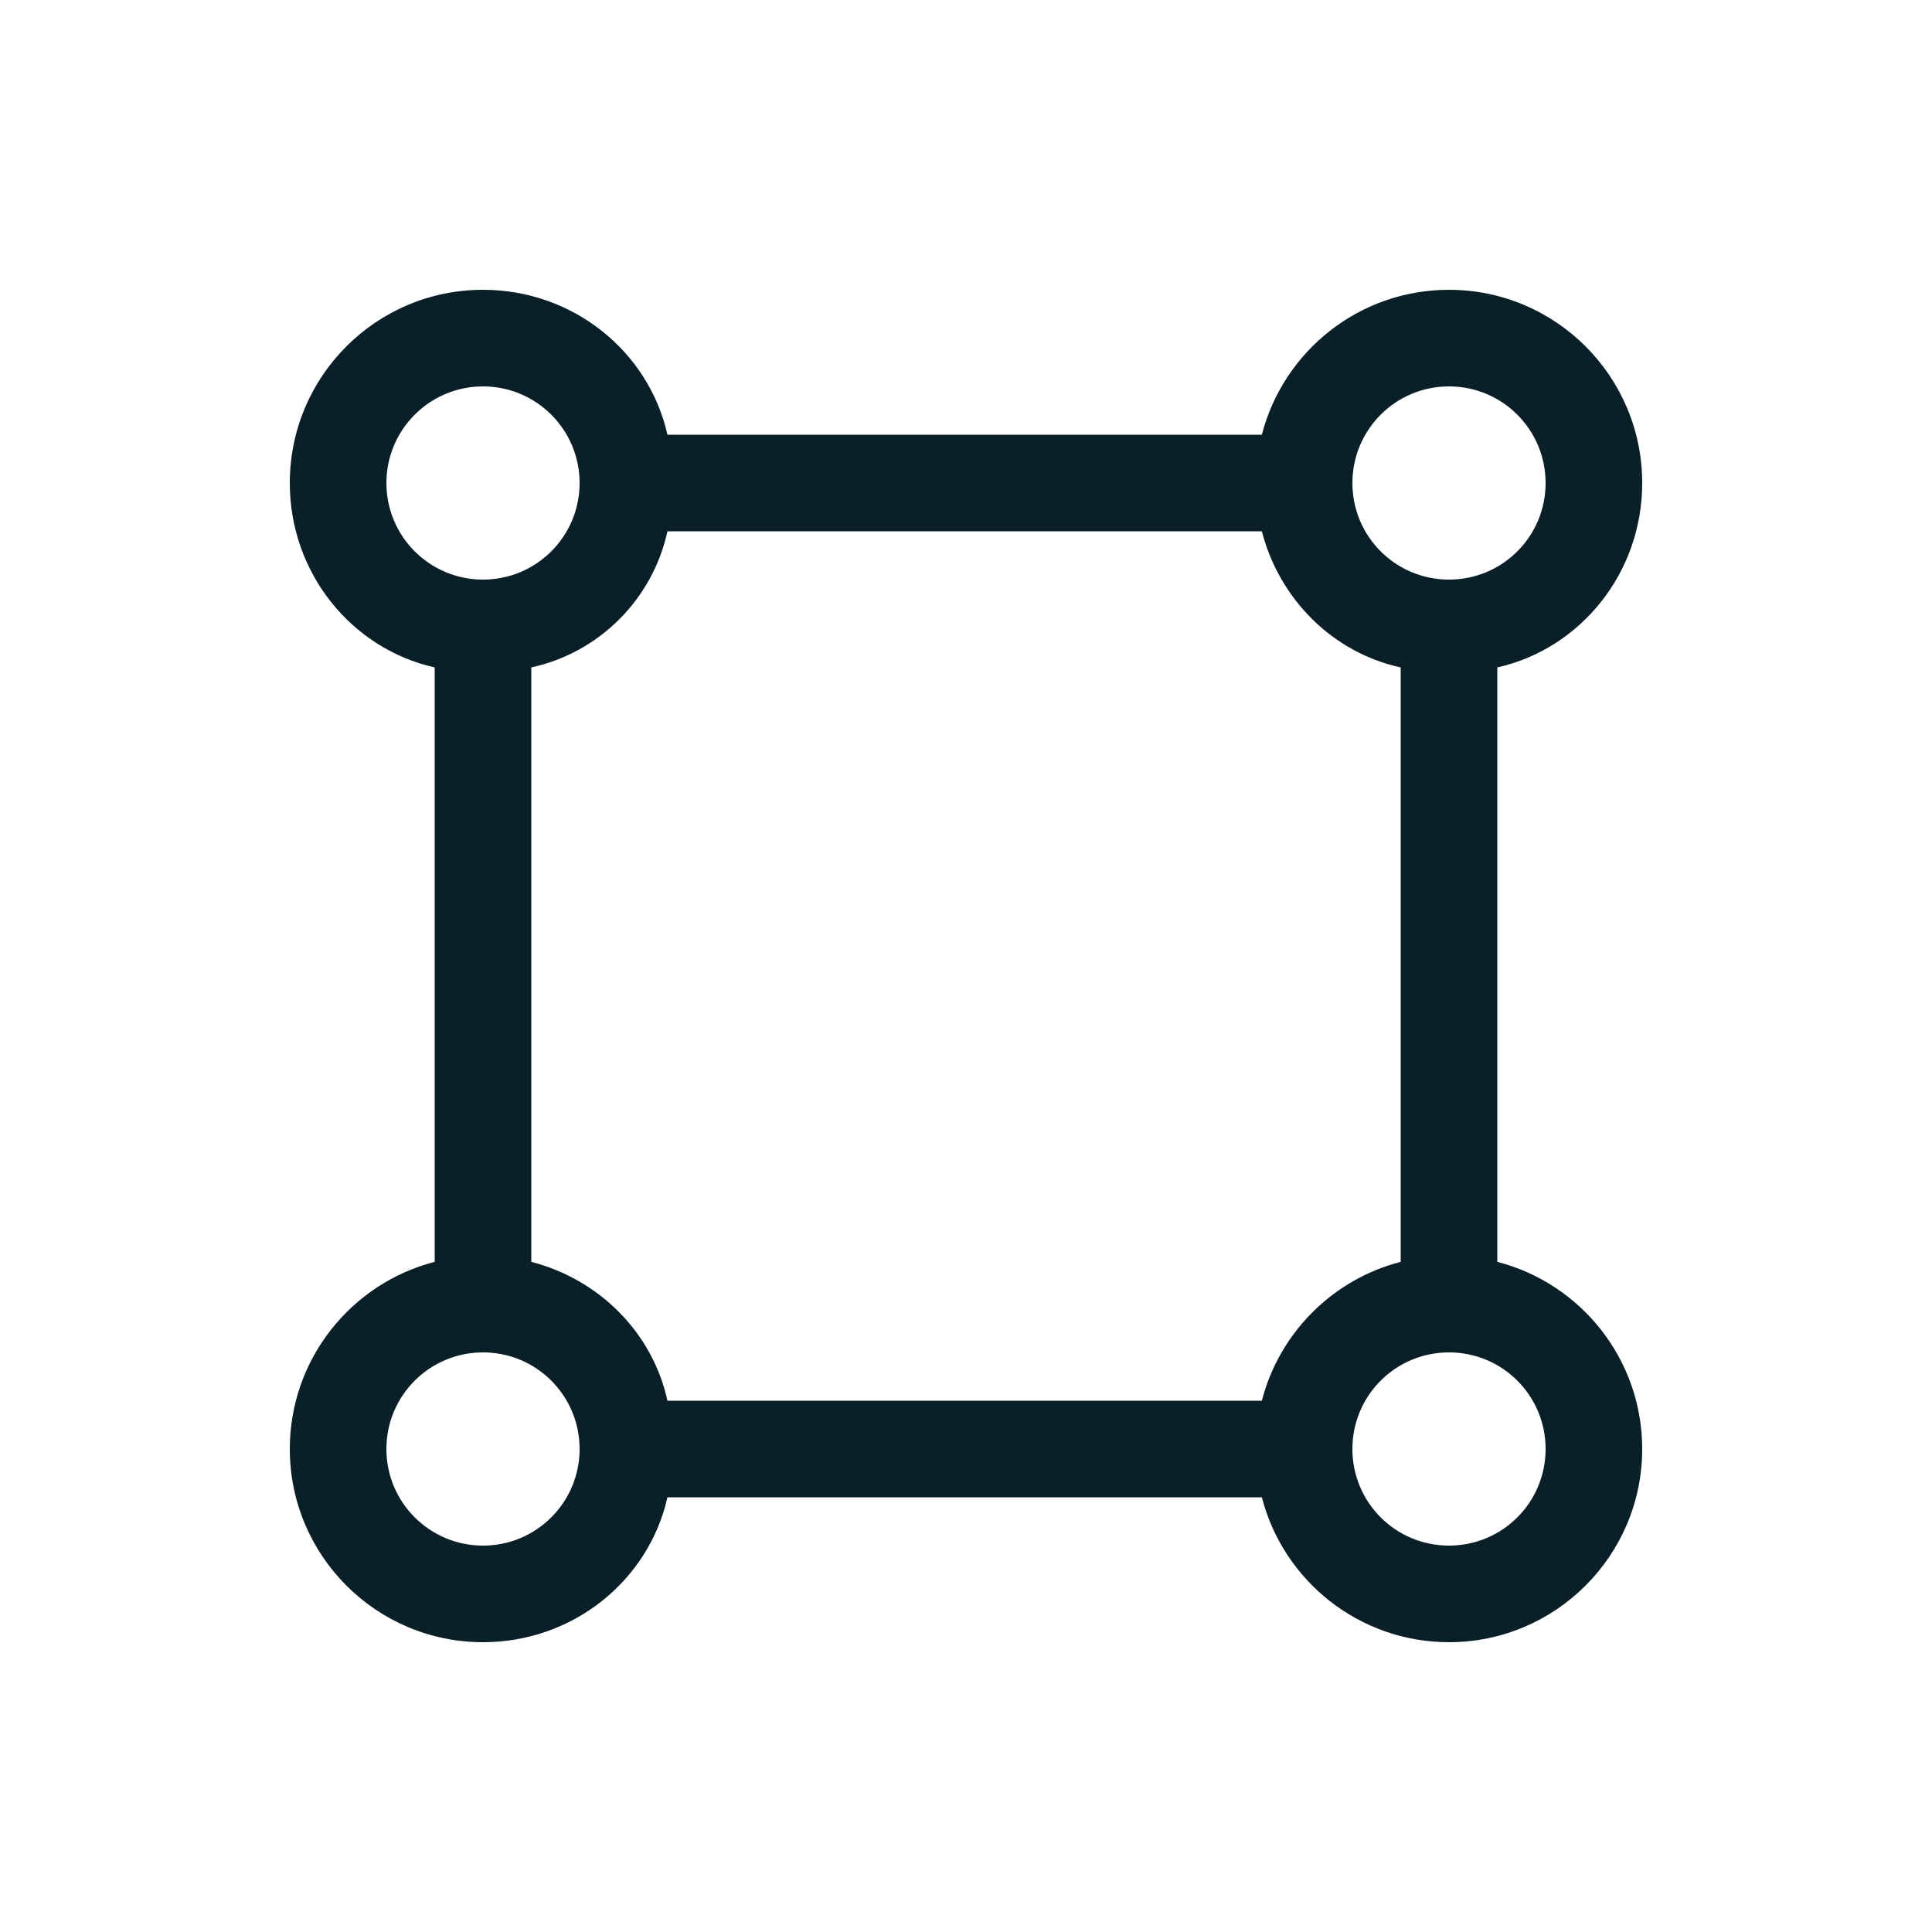<svg width="30" height="30" viewBox="0 0 30 30" fill="none" xmlns="http://www.w3.org/2000/svg">
<path d="M7.5 4.5C8.898 4.5 10.073 5.456 10.364 6.75H19.594C19.927 5.456 21.103 4.5 22.5 4.5C24.155 4.5 25.5 5.843 25.5 7.5C25.5 8.897 24.544 10.073 23.25 10.364V19.594C24.544 19.927 25.5 21.103 25.5 22.5C25.5 24.155 24.155 25.5 22.5 25.5C21.103 25.5 19.927 24.544 19.594 23.25H10.364C10.073 24.544 8.898 25.5 7.5 25.5C5.843 25.5 4.5 24.155 4.5 22.5C4.5 21.103 5.456 19.927 6.75 19.594V10.364C5.456 10.073 4.5 8.897 4.5 7.5C4.5 5.843 5.843 4.5 7.5 4.5ZM7.5 9C8.328 9 9 8.33 9 7.5C9 6.672 8.328 6 7.5 6C6.672 6 6 6.672 6 7.5C6 8.33 6.672 9 7.5 9ZM10.364 21.75H19.594C19.866 20.695 20.695 19.866 21.75 19.594V10.364C20.695 10.134 19.866 9.305 19.594 8.25H10.364C10.134 9.305 9.305 10.134 8.25 10.364V19.594C9.305 19.866 10.134 20.695 10.364 21.75ZM7.5 21C6.672 21 6 21.67 6 22.5C6 23.33 6.672 24 7.5 24C8.328 24 9 23.33 9 22.5C9 21.67 8.328 21 7.5 21ZM21 22.5C21 23.33 21.67 24 22.5 24C23.33 24 24 23.33 24 22.5C24 21.67 23.33 21 22.5 21C21.67 21 21 21.67 21 22.5ZM24 7.5C24 6.672 23.33 6 22.5 6C21.67 6 21 6.672 21 7.5C21 8.33 21.67 9 22.5 9C23.33 9 24 8.33 24 7.5Z" fill="#0A2028"/>
</svg>
